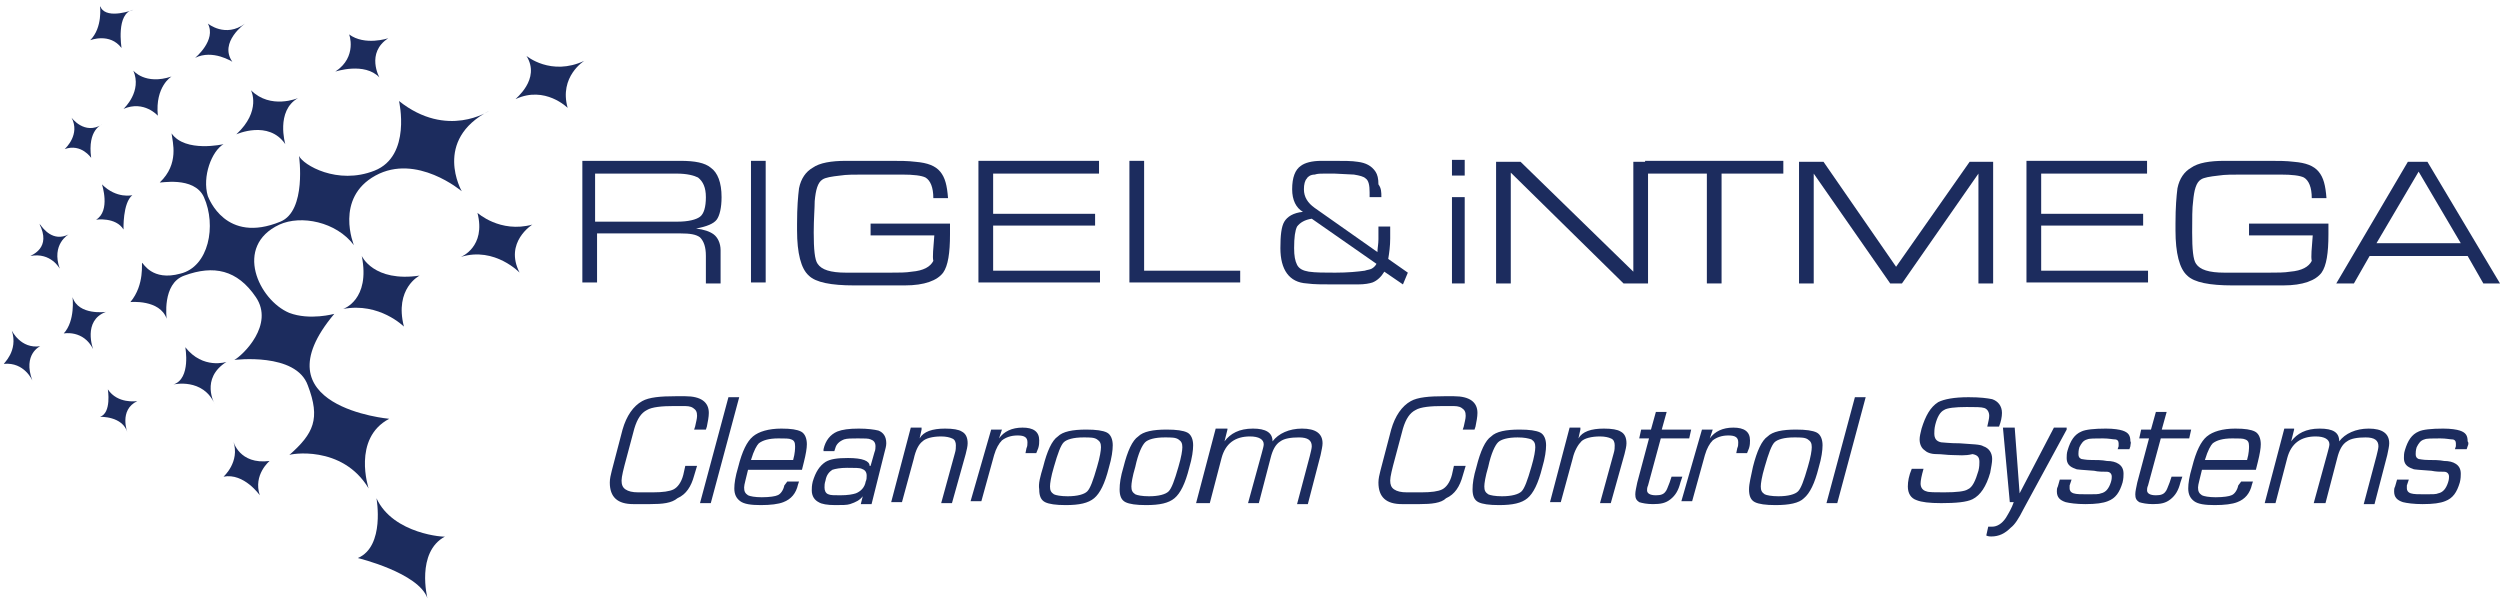 <svg xmlns="http://www.w3.org/2000/svg" width="340" height="82" viewBox="0 0 340 82" fill="none"><g clip-path="url(#clip0_211_287)"><path d="M51.2 67.759C51.2 67.759 52.4 74.295 48.667 75.895C48.667 75.895 56.933 77.896 58.133 81.364C58.133 81.364 56.533 75.095 60.533 72.961C60.667 73.094 53.467 72.694 51.2 67.759Z" fill="#1C2C5E"></path><path d="M50.133 66.425C50.133 66.425 47.867 59.623 52.933 56.955C52.933 56.955 34.8 55.354 45.467 42.683C45.467 42.683 42.133 43.616 39.333 42.549C35.2 40.815 31.733 33.479 38 30.545C40.933 29.211 45.733 30.145 48.133 33.346C48.133 33.346 45.467 26.943 51.067 23.876C56.667 20.808 62.8 26.01 62.8 26.01C62.8 26.01 58.8 19.074 66.533 15.072C66.533 15.072 60.8 18.94 54.267 13.738C54.267 13.738 56 21.208 50.933 23.209C45.867 25.209 41.2 22.408 40.667 21.208C40.667 21.208 41.733 28.677 38.133 30.145C30.667 33.212 28.4 26.943 28.267 26.677C27.467 24.009 28.8 20.541 30.4 19.607C30.4 19.607 25.2 20.808 23.333 18.14C23.467 19.34 24.4 22.275 21.733 24.809C21.6 24.943 26.4 23.876 27.733 26.81C29.467 30.678 28.4 36.28 24.533 37.214C20.667 38.281 19.467 35.747 19.333 35.747C19.2 35.613 19.733 38.681 17.733 41.082C17.733 41.082 21.733 40.682 22.667 43.35C22.667 43.35 22 38.548 25.067 37.481C29.067 36.014 32.267 36.68 34.8 40.415C37.333 44.15 33.067 48.285 31.867 48.952C31.867 48.952 40.267 47.885 41.867 52.42C43.6 56.955 42.667 58.956 39.333 61.89C39.333 61.757 46.533 60.423 50.133 66.425Z" fill="#1C2C5E"></path><path d="M46.667 42.016C46.667 42.016 50.4 40.815 49.2 34.813C49.2 34.813 50.8 38.414 57.067 37.481C57.067 37.481 53.6 39.215 54.933 44.417C54.933 44.417 51.6 41.082 46.667 42.016Z" fill="#1C2C5E"></path><path d="M62.667 34.947C62.667 34.947 66.133 33.613 64.933 28.944C64.933 28.944 68 31.745 72.4 30.545C72.4 30.545 68.533 32.946 70.667 37.081C70.8 37.214 67.333 33.479 62.667 34.947Z" fill="#1C2C5E"></path><path d="M32.133 18.273C32.133 18.273 36.533 16.273 38.8 19.607C38.8 19.607 37.467 15.072 40.533 13.338C40.533 13.338 36.8 14.939 34.133 12.271C34.133 12.271 35.6 15.072 32.133 18.273Z" fill="#1C2C5E"></path><path d="M18.133 9.604C18.133 9.604 19.733 11.604 23.333 10.404C23.333 10.404 21.067 11.738 21.467 15.739C21.467 15.739 19.6 13.605 16.8 14.806C16.933 14.672 19.333 12.405 18.133 9.604Z" fill="#1C2C5E"></path><path d="M26.533 7.87C26.533 7.87 29.467 5.469 28.267 3.201C28.267 3.201 30.667 5.202 33.333 3.201C33.333 3.201 29.733 5.735 31.6 8.403C31.6 8.403 28.933 6.669 26.533 7.87Z" fill="#1C2C5E"></path><path d="M45.6 9.737C45.6 9.737 49.6 8.403 51.6 10.537C51.6 10.537 49.733 7.203 52.8 5.202C52.8 5.202 49.6 6.269 47.467 4.668C47.467 4.535 48.667 7.736 45.6 9.737Z" fill="#1C2C5E"></path><path d="M16.533 6.536C16.533 6.536 15.733 1.734 18.133 1.334C18.133 1.334 14.667 2.668 13.733 1.067C13.733 0.934 13.6 0.934 13.6 0.8C13.6 0.8 14 3.735 12.267 5.469C12.267 5.469 14.933 4.402 16.533 6.536Z" fill="#1C2C5E"></path><path d="M9.733 16.006C9.733 16.006 11.467 18.407 13.867 16.94C13.867 16.94 11.867 17.607 12.4 21.475C12.4 21.475 11.067 19.474 8.8 20.274C8.933 20.141 10.933 18.273 9.733 16.006Z" fill="#1C2C5E"></path><path d="M13.867 25.076C13.867 25.076 15.067 28.677 13.067 29.878C13.067 29.878 15.733 29.478 16.8 31.212C16.8 31.212 16.667 27.61 18 26.543C18 26.543 15.867 27.077 13.867 25.076Z" fill="#1C2C5E"></path><path d="M5.333 30.411C5.333 30.411 5.333 30.545 5.467 30.545C5.867 31.078 7.2 32.946 9.333 31.879C9.333 31.879 6.933 33.212 8.133 36.547C8.133 36.547 6.933 34.279 4.133 34.813C4.267 34.68 7.067 33.746 5.333 30.411Z" fill="#1C2C5E"></path><path d="M9.867 40.415C9.867 40.415 10.267 43.616 8.667 45.35C8.667 45.35 11.333 44.817 12.667 47.484C12.667 47.484 11.2 43.616 14.4 42.416C14.4 42.416 10.667 42.95 9.867 40.415Z" fill="#1C2C5E"></path><path d="M1.6 44.95C1.6 44.95 2.8 47.485 5.467 47.084C5.467 47.084 3.067 48.151 4.4 51.753C4.4 51.753 3.333 49.219 0.533 49.485C0.4 49.485 2.533 47.751 1.6 44.95Z" fill="#1C2C5E"></path><path d="M25.2 47.218C25.2 47.218 26 51.486 23.6 52.286C23.6 52.286 27.6 51.353 29.2 54.954C29.2 54.954 27.2 51.486 30.8 49.218C30.8 49.218 27.6 50.286 25.2 47.218Z" fill="#1C2C5E"></path><path d="M31.733 60.023C31.733 60.023 32.533 63.224 36.667 62.69C36.667 62.69 34.4 64.558 35.333 67.359C35.333 67.359 33.2 64.291 30.4 64.825C30.4 64.825 32.667 62.824 31.733 60.023Z" fill="#1C2C5E"></path><path d="M14.667 52.953C14.667 52.953 15.2 56.155 13.6 56.688C13.6 56.688 16.667 56.555 17.333 58.822C17.333 58.822 16.133 55.754 18.667 54.554C18.533 54.554 16 54.954 14.667 52.953Z" fill="#1C2C5E"></path><path d="M71.6 7.603C71.6 7.603 74.933 10.404 79.467 8.27C79.467 8.27 76 10.404 77.2 14.672C77.2 14.672 74.133 11.604 70.133 13.472C70 13.472 73.6 10.804 71.6 7.603Z" fill="#1C2C5E"></path><path d="M79.067 21.875H92.533C94.533 21.875 95.867 22.142 96.667 22.809C97.6 23.476 98.133 24.809 98.133 26.81C98.133 28.277 97.867 29.344 97.467 29.878C97.067 30.411 96.133 30.812 94.667 31.078C95.733 31.212 96.533 31.479 97.067 31.879C97.6 32.279 98 33.079 98 34.013V38.548H96V34.813C96 33.613 95.733 32.812 95.2 32.279C94.667 31.879 93.867 31.745 92.533 31.745H81.2V38.414H79.2V21.875H79.067ZM81.067 30.145H92.133C93.6 30.145 94.667 29.878 95.2 29.478C95.733 29.078 96 28.144 96 26.81C96 25.476 95.6 24.676 94.933 24.142C94.4 23.876 93.467 23.609 92 23.609H80.933V30.145H81.067Z" fill="#1C2C5E"></path><path d="M102.133 21.875H104.133V38.414H102.133V21.875Z" fill="#1C2C5E"></path><path d="M127.067 32.012H118.4V30.411H129.2C129.2 30.678 129.2 31.212 129.2 31.879C129.2 34.413 128.933 36.147 128.267 37.081C127.467 38.148 125.733 38.815 123.067 38.815H116.133C113.067 38.815 110.933 38.414 110 37.481C108.933 36.547 108.4 34.413 108.4 31.345V30.411C108.4 28.144 108.533 26.677 108.667 25.61C108.933 24.276 109.6 23.342 110.533 22.809C111.467 22.142 113.067 21.875 115.067 21.875H119.2C120.533 21.875 121.2 21.875 121.2 21.875C122.4 21.875 123.467 21.875 124.533 22.008C126.133 22.142 127.2 22.542 127.867 23.342C128.533 24.142 128.8 25.209 128.933 26.944H126.933C126.933 25.476 126.533 24.543 125.867 24.142C125.333 23.876 124.267 23.742 122.667 23.742H119.333C119.2 23.742 118.8 23.742 118.4 23.742C118 23.742 117.6 23.742 117.467 23.742C116.267 23.742 115.067 23.742 114.267 23.876C113.067 24.009 112.267 24.142 111.867 24.409C111.2 24.809 110.933 25.876 110.8 27.344C110.8 28.277 110.667 29.744 110.667 31.612C110.667 33.879 110.8 35.347 111.2 35.88C111.733 36.681 112.933 37.081 115.067 37.081H119.333C120.8 37.081 121.333 37.081 121.067 37.081C122.267 37.081 123.2 37.081 124 36.947C125.6 36.814 126.533 36.28 126.933 35.48C126.8 34.947 126.933 33.746 127.067 32.012Z" fill="#1C2C5E"></path><path d="M135.067 23.609V29.078H148.933V30.678H135.067V36.814H149.6V38.414H133.067V21.875H149.467V23.609H135.067Z" fill="#1C2C5E"></path><path d="M155.6 36.814H168.667V38.414H153.6V21.875H155.6V36.814Z" fill="#1C2C5E"></path><path d="M187.867 26.81H186.267V26.143C186.267 25.209 186.133 24.543 185.733 24.276C185.467 24.009 184.933 23.876 184.133 23.742L181.467 23.609C181.067 23.609 180.533 23.609 180.133 23.609C179.6 23.609 179.2 23.609 178.8 23.742C178.267 23.742 177.867 24.009 177.733 24.276C177.467 24.543 177.333 25.076 177.333 25.743C177.333 26.81 177.867 27.61 178.8 28.277L187.333 34.28C187.333 33.746 187.467 33.212 187.467 32.546C187.467 31.745 187.467 31.212 187.467 30.812H189.067C189.067 31.879 189.067 32.412 189.067 32.412C189.067 33.479 188.933 34.413 188.8 35.213L191.467 37.081L190.8 38.681L188.267 36.947C187.867 37.614 187.333 38.148 186.667 38.414C186.267 38.548 185.6 38.681 184.667 38.681C184.267 38.681 183.6 38.681 182.667 38.681H181.333C179.867 38.681 178.667 38.681 177.733 38.548C175.333 38.414 174.133 36.681 174.133 33.746C174.133 32.012 174.267 30.812 174.667 30.145C175.067 29.478 175.867 28.944 177.2 28.811C176.267 28.277 175.733 27.21 175.733 25.743C175.733 24.142 176.133 23.075 176.933 22.542C177.467 22.142 178.4 21.875 179.733 21.875C179.867 21.875 180.133 21.875 180.533 21.875C180.933 21.875 181.2 21.875 181.333 21.875C182.8 21.875 183.867 21.875 184.667 22.008C185.733 22.142 186.533 22.542 187.067 23.342C187.333 23.742 187.467 24.276 187.467 25.076C187.867 25.61 187.867 26.143 187.867 26.81ZM178.4 29.744C177.467 29.878 176.8 30.278 176.4 30.812C176.133 31.345 176 32.279 176 33.746C176 34.813 176.133 35.48 176.4 36.014C176.667 36.547 177.2 36.814 178 36.947C178.933 37.081 180.133 37.081 181.6 37.081C183.333 37.081 184.667 36.947 185.6 36.814C186 36.681 186.267 36.681 186.533 36.547C186.8 36.414 187.067 36.147 187.2 35.88L178.4 29.744Z" fill="#1C2C5E"></path><path d="M197.467 21.741H199.2V23.876H197.467V21.741ZM197.467 26.81H199.2V38.548H197.467V26.81Z" fill="#1C2C5E"></path><path d="M205.467 23.476V38.548H203.467V22.008H206.8L222.133 36.947V22.008H224.133V38.548H220.8L205.467 23.476Z" fill="#1C2C5E"></path><path d="M234.133 23.609V38.548H232.133V23.609H223.733V21.875H242.533V23.609H234.133Z" fill="#1C2C5E"></path><path d="M269.067 23.609L258.667 38.548H257.067L246.667 23.609V38.548H244.667V22.008H248L257.867 36.28L267.867 22.008H271.067V38.548H269.067V23.609Z" fill="#1C2C5E"></path><path d="M277.6 23.609V29.078H291.467V30.678H277.6V36.814H292.133V38.414H275.6V21.875H292V23.609H277.6Z" fill="#1C2C5E"></path><path d="M314.533 32.012H305.867V30.411H316.667C316.667 30.678 316.667 31.212 316.667 31.879C316.667 34.413 316.4 36.147 315.733 37.081C314.933 38.148 313.2 38.815 310.533 38.815H303.6C300.533 38.815 298.4 38.414 297.467 37.481C296.4 36.547 295.867 34.413 295.867 31.345V30.411C295.867 28.144 296 26.677 296.133 25.61C296.4 24.276 297.067 23.342 298 22.809C298.933 22.142 300.533 21.875 302.533 21.875H306.667C308 21.875 308.667 21.875 308.667 21.875C309.867 21.875 310.933 21.875 312 22.008C313.6 22.142 314.667 22.542 315.333 23.342C316 24.142 316.267 25.209 316.4 26.944H314.4C314.4 25.476 314 24.543 313.333 24.142C312.8 23.876 311.733 23.742 310.133 23.742H306.8C306.667 23.742 306.267 23.742 305.867 23.742C305.467 23.742 305.067 23.742 304.933 23.742C303.733 23.742 302.533 23.742 301.733 23.876C300.533 24.009 299.733 24.142 299.333 24.409C298.667 24.809 298.4 25.876 298.267 27.344C298.133 28.277 298.133 29.744 298.133 31.612C298.133 33.879 298.267 35.347 298.667 35.88C299.2 36.681 300.4 37.081 302.533 37.081H306.8C308.267 37.081 308.8 37.081 308.533 37.081C309.733 37.081 310.667 37.081 311.467 36.947C313.067 36.814 314 36.28 314.4 35.48C314.267 34.947 314.4 33.746 314.533 32.012Z" fill="#1C2C5E"></path><path d="M335.6 34.813H322.267L320.133 38.548H317.733L327.467 22.008H330.133L340 38.548H337.733L335.6 34.813ZM334.667 33.079L328.933 23.342L323.2 33.079H334.667Z" fill="#1C2C5E"></path><path d="M88.4 68.559H86.133C84 68.559 82.933 67.626 82.933 65.625C82.933 65.091 83.067 64.558 83.2 64.024L84.667 58.422C85.2 56.555 86.133 55.221 87.333 54.554C88.267 54.02 89.867 53.887 91.867 53.887H93.2C95.333 53.887 96.4 54.687 96.4 56.155C96.4 56.688 96.267 57.355 96.133 58.022L96 58.422H94.4L94.533 58.022C94.667 57.355 94.8 56.955 94.8 56.555C94.8 56.021 94.667 55.755 94.267 55.488C93.867 55.221 93.467 55.221 92.667 55.221H91.733C90 55.221 88.667 55.354 88 55.754C87.2 56.155 86.667 56.955 86.267 58.289L85.2 62.29C84.8 63.758 84.533 64.825 84.533 65.358C84.533 65.892 84.667 66.292 85.067 66.558C85.467 66.825 86 66.959 86.8 66.959H88.8C90.133 66.959 91.067 66.825 91.6 66.558C92.133 66.292 92.667 65.625 92.933 64.558L93.2 63.357H94.8L94.4 64.691C94 66.158 93.333 67.225 92.133 67.759C91.333 68.426 90.133 68.559 88.4 68.559Z" fill="#1C2C5E"></path><path d="M100.533 54.02L96.667 68.426H95.2L99.067 54.02H100.533Z" fill="#1C2C5E"></path><path d="M107.067 65.492H108.667L108.533 65.892C108.267 67.092 107.6 67.892 106.533 68.293C105.867 68.559 104.8 68.693 103.467 68.693C102.133 68.693 101.2 68.559 100.667 68.159C100.133 67.759 99.867 67.225 99.867 66.425C99.867 65.758 100 64.825 100.4 63.491C100.933 61.357 101.6 60.023 102.4 59.356C103.2 58.689 104.533 58.289 106.267 58.289C107.6 58.289 108.4 58.422 108.933 58.689C109.467 58.956 109.733 59.623 109.733 60.423C109.733 60.956 109.6 61.757 109.333 62.824L109.067 63.891H101.733C101.467 65.091 101.2 65.892 101.2 66.292C101.2 66.825 101.333 67.092 101.733 67.359C102 67.492 102.667 67.626 103.6 67.626C104.667 67.626 105.467 67.492 105.733 67.359C106.133 67.225 106.533 66.692 106.667 66.025L107.067 65.492ZM102.133 62.557H107.867C108.133 61.623 108.133 60.956 108.133 60.69C108.133 60.156 108 59.889 107.6 59.756C107.333 59.623 106.8 59.623 105.867 59.623C104.533 59.623 103.733 59.889 103.2 60.29C102.933 60.556 102.533 61.223 102.133 62.557Z" fill="#1C2C5E"></path><path d="M118.533 68.559H117.067L117.333 67.492C116.933 68.026 116.4 68.293 115.6 68.559C115.2 68.693 114.533 68.693 113.6 68.693C112.533 68.693 111.733 68.559 111.333 68.293C110.8 68.026 110.4 67.492 110.4 66.692C110.4 66.425 110.4 66.025 110.533 65.492C110.933 64.158 111.467 63.357 112.267 62.824C112.933 62.424 113.867 62.29 115.333 62.29C117.333 62.29 118.267 62.691 118.267 63.357H118.4L118.933 61.49C119.067 61.223 119.067 60.823 119.067 60.69C119.067 60.156 118.8 59.889 118.4 59.756C118.133 59.623 117.6 59.623 116.667 59.623C115.867 59.623 115.2 59.623 114.8 59.756C114.133 60.023 113.733 60.423 113.6 60.956L113.467 61.357H112V61.09C112.267 59.889 112.933 59.089 113.867 58.689C114.533 58.422 115.467 58.289 116.8 58.289C118 58.289 118.933 58.422 119.467 58.556C120.133 58.822 120.533 59.356 120.533 60.29C120.533 60.69 120.4 61.09 120.267 61.623L118.533 68.559ZM114.267 67.359C115.333 67.359 116 67.225 116.4 67.092C117.067 66.825 117.6 66.292 117.733 65.492C117.867 65.225 117.867 64.958 117.867 64.691C117.867 64.158 117.6 63.891 117.2 63.758C116.933 63.624 116.267 63.624 115.2 63.624C114.267 63.624 113.6 63.758 113.2 63.891C112.8 64.158 112.4 64.558 112.267 65.358C112.133 65.758 112.133 66.025 112.133 66.292C112.133 66.692 112.267 67.092 112.667 67.225C112.933 67.359 113.467 67.359 114.267 67.359Z" fill="#1C2C5E"></path><path d="M125.333 58.422L125.067 59.623C125.6 58.689 126.8 58.289 128.533 58.289C129.6 58.289 130.4 58.422 130.8 58.689C131.333 58.956 131.6 59.489 131.6 60.289C131.6 60.69 131.467 61.223 131.333 61.757L129.467 68.426H128L129.867 61.623C130 61.223 130 60.823 130 60.556C130 60.156 129.867 59.756 129.467 59.623C129.2 59.489 128.667 59.356 128 59.356C126.8 59.356 125.867 59.623 125.467 60.023C124.933 60.423 124.533 61.223 124.267 62.424L122.667 68.293H121.2L123.867 58.155H125.333V58.422Z" fill="#1C2C5E"></path><path d="M134.8 58.422H136.267L135.867 59.623C136.533 58.689 137.6 58.155 139.067 58.155C140.533 58.155 141.333 58.689 141.333 59.889C141.333 60.156 141.333 60.556 141.2 60.956L140.933 61.623H139.467L139.6 60.956C139.733 60.69 139.733 60.423 139.733 60.156C139.733 59.489 139.333 59.222 138.4 59.222C137.467 59.222 136.8 59.489 136.267 59.889C135.867 60.289 135.467 60.956 135.2 61.89L133.467 68.159H132L134.8 58.422Z" fill="#1C2C5E"></path><path d="M141.867 63.491C142.4 61.357 143.067 59.889 143.867 59.356C144.533 58.689 145.867 58.422 147.733 58.422C149.067 58.422 150 58.556 150.533 58.822C151.067 59.089 151.333 59.756 151.333 60.556C151.333 61.223 151.2 62.29 150.8 63.624C150.267 65.758 149.6 67.092 148.8 67.759C148 68.426 146.8 68.693 144.933 68.693C143.6 68.693 142.667 68.559 142.133 68.293C141.6 68.026 141.333 67.492 141.333 66.558C141.2 65.758 141.467 64.825 141.867 63.491ZM143.333 63.491C142.933 64.825 142.8 65.758 142.8 66.158C142.8 66.692 142.933 66.959 143.333 67.225C143.6 67.359 144.267 67.492 145.2 67.492C146.533 67.492 147.467 67.225 147.867 66.825C148.267 66.425 148.667 65.358 149.2 63.491C149.6 62.157 149.733 61.223 149.733 60.823C149.733 60.289 149.6 60.023 149.2 59.756C148.8 59.489 148.267 59.489 147.333 59.489C146 59.489 145.067 59.756 144.667 60.156C144.267 60.556 143.867 61.623 143.333 63.491Z" fill="#1C2C5E"></path><path d="M152.8 63.491C153.333 61.357 154 59.889 154.8 59.356C155.467 58.689 156.8 58.422 158.667 58.422C160 58.422 160.933 58.556 161.467 58.822C162 59.089 162.267 59.756 162.267 60.556C162.267 61.223 162.133 62.29 161.733 63.624C161.2 65.758 160.533 67.092 159.733 67.759C158.933 68.426 157.733 68.693 155.867 68.693C154.533 68.693 153.6 68.559 153.067 68.293C152.533 68.026 152.267 67.492 152.267 66.558C152.267 65.758 152.4 64.825 152.8 63.491ZM154.4 63.491C154 64.825 153.867 65.758 153.867 66.158C153.867 66.692 154 66.959 154.4 67.225C154.667 67.359 155.333 67.492 156.267 67.492C157.6 67.492 158.533 67.225 158.933 66.825C159.333 66.425 159.733 65.358 160.267 63.491C160.667 62.157 160.8 61.223 160.8 60.823C160.8 60.289 160.667 60.023 160.267 59.756C159.867 59.489 159.333 59.489 158.4 59.489C157.067 59.489 156.133 59.756 155.733 60.156C155.333 60.556 154.8 61.623 154.4 63.491Z" fill="#1C2C5E"></path><path d="M166.933 58.422L166.533 60.023C167.333 58.956 168.533 58.289 170.4 58.289C172.133 58.289 173.067 58.822 173.067 60.023C173.867 58.956 175.333 58.289 177.067 58.289C178.933 58.289 179.867 58.956 179.867 60.29C179.867 60.69 179.733 61.223 179.6 61.89L177.867 68.559H176.4L178.133 62.023C178.267 61.49 178.4 60.956 178.4 60.69C178.4 59.889 177.867 59.489 176.667 59.489C175.6 59.489 174.667 59.623 174.133 60.023C173.467 60.423 173.067 61.223 172.8 62.29L171.2 68.426H169.733L171.6 61.623C171.733 61.09 171.867 60.69 171.867 60.423C171.867 59.756 171.2 59.356 170 59.356C168 59.356 166.667 60.29 166.133 62.29L164.533 68.426H162.667L165.333 58.289H166.933V58.422Z" fill="#1C2C5E"></path><path d="M193.067 68.559H190.667C188.533 68.559 187.467 67.626 187.467 65.625C187.467 65.091 187.6 64.558 187.733 64.024L189.2 58.422C189.733 56.555 190.667 55.221 191.867 54.554C192.8 54.02 194.4 53.887 196.4 53.887H197.733C199.867 53.887 200.933 54.687 200.933 56.155C200.933 56.688 200.8 57.355 200.667 58.022L200.533 58.422H198.933L199.067 58.022C199.2 57.355 199.333 56.955 199.333 56.555C199.333 56.021 199.2 55.755 198.8 55.488C198.4 55.221 198 55.221 197.2 55.221H196.267C194.533 55.221 193.2 55.354 192.533 55.754C191.733 56.155 191.2 56.955 190.8 58.289L189.733 62.29C189.333 63.758 189.067 64.825 189.067 65.358C189.067 65.892 189.2 66.292 189.6 66.558C190 66.825 190.533 66.959 191.333 66.959H193.333C194.667 66.959 195.6 66.825 196.133 66.558C196.667 66.292 197.2 65.625 197.467 64.558L197.733 63.357H199.333L198.933 64.691C198.533 66.158 197.867 67.225 196.667 67.759C196 68.426 194.667 68.559 193.067 68.559Z" fill="#1C2C5E"></path><path d="M200.8 63.491C201.333 61.357 202 59.889 202.8 59.356C203.467 58.689 204.8 58.422 206.667 58.422C208 58.422 208.933 58.556 209.467 58.822C210 59.089 210.267 59.756 210.267 60.556C210.267 61.223 210.133 62.29 209.733 63.624C209.2 65.758 208.533 67.092 207.733 67.759C206.933 68.426 205.733 68.693 203.867 68.693C202.533 68.693 201.6 68.559 201.067 68.293C200.533 68.026 200.267 67.492 200.267 66.558C200.267 65.758 200.4 64.825 200.8 63.491ZM202.4 63.491C202 64.825 201.867 65.758 201.867 66.158C201.867 66.692 202 66.959 202.4 67.225C202.667 67.359 203.333 67.492 204.267 67.492C205.6 67.492 206.533 67.225 206.933 66.825C207.333 66.425 207.733 65.358 208.267 63.491C208.667 62.157 208.8 61.223 208.8 60.823C208.8 60.289 208.667 60.023 208.267 59.756C207.867 59.623 207.333 59.489 206.4 59.489C205.067 59.489 204.133 59.756 203.733 60.156C203.333 60.556 202.8 61.623 202.4 63.491Z" fill="#1C2C5E"></path><path d="M214.933 58.422L214.667 59.623C215.2 58.689 216.4 58.289 218.133 58.289C219.2 58.289 220 58.422 220.4 58.689C220.933 58.956 221.2 59.489 221.2 60.289C221.2 60.69 221.067 61.223 220.933 61.757L219.067 68.426H217.6L219.467 61.623C219.6 61.223 219.6 60.823 219.6 60.556C219.6 60.156 219.467 59.756 219.067 59.623C218.8 59.489 218.267 59.356 217.6 59.356C216.4 59.356 215.467 59.623 215.067 60.023C214.667 60.423 214.133 61.223 213.867 62.424L212.267 68.293H210.8L213.467 58.155H214.933V58.422Z" fill="#1C2C5E"></path><path d="M230 58.422L229.733 59.623H225.867L224.133 66.025C224 66.292 224 66.559 224 66.692C224 67.092 224.4 67.359 225.2 67.359C225.867 67.359 226.267 67.225 226.533 66.825C226.667 66.692 226.8 66.292 227.067 65.625L227.333 64.825H228.8L228.533 65.625C228.267 66.692 227.867 67.359 227.2 67.892C226.533 68.426 225.867 68.559 224.8 68.559C224 68.559 223.333 68.426 222.933 68.293C222.533 68.026 222.4 67.759 222.4 67.225C222.4 66.825 222.533 66.292 222.667 65.625L224.267 59.623H222.933L223.2 58.422H224.533L225.2 56.021H226.667L226 58.422H230Z" fill="#1C2C5E"></path><path d="M231.467 58.422H232.933L232.533 59.623C233.2 58.689 234.267 58.155 235.733 58.155C237.2 58.155 238 58.689 238 59.889C238 60.156 238 60.556 237.867 60.956L237.6 61.623H236.133L236.267 60.956C236.4 60.69 236.4 60.423 236.4 60.156C236.4 59.489 236 59.222 235.067 59.222C234.133 59.222 233.467 59.489 232.933 59.889C232.533 60.289 232.133 60.956 231.867 61.89L230.133 68.159H228.667L231.467 58.422Z" fill="#1C2C5E"></path><path d="M238.4 63.491C238.933 61.357 239.6 59.889 240.4 59.356C241.067 58.689 242.4 58.422 244.267 58.422C245.6 58.422 246.533 58.556 247.067 58.822C247.6 59.089 247.867 59.756 247.867 60.556C247.867 61.223 247.733 62.29 247.333 63.624C246.8 65.758 246.133 67.092 245.333 67.759C244.667 68.426 243.333 68.693 241.467 68.693C240.133 68.693 239.2 68.559 238.667 68.293C238.133 68.026 237.867 67.492 237.867 66.558C237.867 65.758 238.133 64.825 238.4 63.491ZM240 63.491C239.6 64.825 239.467 65.758 239.467 66.158C239.467 66.692 239.6 66.959 240 67.225C240.267 67.359 240.933 67.492 241.867 67.492C243.2 67.492 244.133 67.225 244.533 66.825C244.933 66.425 245.333 65.358 245.867 63.491C246.267 62.157 246.4 61.223 246.4 60.823C246.4 60.289 246.267 60.023 245.867 59.756C245.467 59.489 244.933 59.489 244 59.489C242.667 59.489 241.733 59.756 241.333 60.156C240.933 60.556 240.533 61.623 240 63.491Z" fill="#1C2C5E"></path><path d="M253.733 54.02L249.867 68.426H248.4L252.267 54.02H253.733Z" fill="#1C2C5E"></path><path d="M265.6 61.89C264.8 61.89 264.133 61.757 263.333 61.757C262.533 61.757 262 61.49 261.733 61.223C261.333 60.956 261.067 60.423 261.067 59.756C261.067 59.356 261.2 58.822 261.333 58.289C261.867 56.555 262.533 55.354 263.6 54.687C264.4 54.287 265.733 54.02 267.733 54.02C269.333 54.02 270.267 54.154 270.933 54.287C271.733 54.554 272.267 55.221 272.267 56.155C272.267 56.688 272.133 57.355 271.867 58.022H270.267C270.4 57.355 270.533 56.955 270.533 56.555C270.533 56.021 270.267 55.621 269.867 55.488C269.467 55.354 268.667 55.354 267.467 55.354C265.867 55.354 264.8 55.488 264.4 55.755C263.867 56.021 263.467 56.688 263.2 57.755C263.067 58.289 263.067 58.689 263.067 58.956C263.067 59.623 263.333 60.023 264 60.156C264.267 60.156 265.067 60.29 266.533 60.29C268.267 60.423 269.333 60.423 269.733 60.69C270.533 60.956 270.933 61.623 270.933 62.424C270.933 62.957 270.8 63.491 270.667 64.291C270.133 66.158 269.333 67.359 268.267 67.892C267.467 68.293 266 68.426 264 68.426C262.4 68.426 261.333 68.293 260.667 68.026C259.867 67.759 259.467 67.092 259.467 66.158C259.467 65.492 259.6 64.691 260 63.758H261.6C261.333 64.691 261.2 65.358 261.2 65.758C261.2 66.292 261.467 66.692 262 66.825C262.267 66.959 263.2 66.959 264.4 66.959C266.133 66.959 267.2 66.825 267.6 66.559C268.267 66.292 268.667 65.358 269.067 64.024C269.2 63.491 269.2 63.091 269.2 62.824C269.2 62.157 268.933 61.89 268.267 61.757C267.2 62.023 266.4 61.89 265.6 61.89Z" fill="#1C2C5E"></path><path d="M281.067 58.422L275.2 69.226C274.533 70.56 274 71.36 273.467 71.76C272.667 72.561 271.867 72.961 270.8 72.961C270.667 72.961 270.4 72.961 270.133 72.828L270.4 71.627C270.533 71.627 270.8 71.627 270.933 71.627C271.6 71.627 272.267 71.227 272.8 70.427C273.2 69.76 273.6 69.093 273.867 68.293H273.333L272.4 58.155H274L274.667 67.092L279.333 58.155H281.067V58.422Z" fill="#1C2C5E"></path><path d="M289.733 60.69L289.6 61.09H288L288.133 60.69C288.133 60.556 288.133 60.423 288.133 60.29C288.133 60.023 288 59.756 287.6 59.756C287.333 59.756 286.8 59.623 286 59.623C284.933 59.623 284.133 59.623 283.867 59.756C283.333 59.889 283.067 60.29 282.8 60.823C282.667 61.223 282.667 61.623 282.667 61.757C282.667 62.157 282.8 62.29 283.067 62.424C283.2 62.424 283.6 62.557 284.4 62.557C285.067 62.557 285.867 62.557 286.533 62.691C287.2 62.691 287.733 62.824 288.133 63.091C288.533 63.357 288.8 63.758 288.8 64.424C288.8 64.691 288.8 65.091 288.667 65.625C288.267 66.959 287.733 67.759 286.667 68.159C286 68.426 285.067 68.559 283.6 68.559C282.4 68.559 281.467 68.426 280.933 68.293C280.133 68.026 279.733 67.626 279.733 66.825C279.733 66.559 279.733 66.425 279.867 66.159L280.133 65.225H281.733L281.467 66.025C281.467 66.158 281.467 66.292 281.467 66.425C281.467 66.692 281.6 66.959 282 67.092C282.4 67.225 283.067 67.225 284 67.225C284.933 67.225 285.467 67.225 285.733 67.092C286.4 66.959 286.8 66.425 287.067 65.625C287.2 65.225 287.2 64.958 287.2 64.825C287.2 64.424 286.933 64.158 286.533 64.158C286 64.158 285.333 64.158 284.8 64.024C283.333 63.891 282.4 63.891 282.267 63.758C281.467 63.491 281.067 63.091 281.067 62.29C281.067 62.024 281.067 61.623 281.2 61.223C281.6 59.889 282.133 59.089 283.067 58.689C283.6 58.422 284.8 58.289 286.4 58.289C287.467 58.289 288.267 58.422 288.667 58.556C289.467 58.822 289.733 59.222 289.733 60.023C289.867 60.156 289.733 60.423 289.733 60.69Z" fill="#1C2C5E"></path><path d="M298 58.422L297.733 59.623H293.867L292.133 66.025C292 66.292 292 66.559 292 66.692C292 67.092 292.4 67.359 293.2 67.359C293.867 67.359 294.267 67.225 294.533 66.825C294.667 66.692 294.8 66.292 295.067 65.625L295.333 64.825H296.8L296.533 65.625C296.267 66.692 295.867 67.359 295.2 67.892C294.533 68.426 293.867 68.559 292.8 68.559C292 68.559 291.333 68.426 290.933 68.293C290.533 68.026 290.4 67.759 290.4 67.225C290.4 66.825 290.533 66.292 290.667 65.625L292.267 59.623H290.933L291.2 58.422H292.533L293.2 56.021H294.667L294 58.422H298Z" fill="#1C2C5E"></path><path d="M304.8 65.492H306.4L306.267 65.892C306 67.092 305.333 67.892 304.267 68.293C303.6 68.559 302.533 68.693 301.2 68.693C299.867 68.693 298.933 68.559 298.4 68.159C297.867 67.759 297.6 67.225 297.6 66.425C297.6 65.758 297.733 64.825 298.133 63.491C298.667 61.357 299.333 60.023 300.133 59.356C300.933 58.689 302.267 58.289 304 58.289C305.333 58.289 306.133 58.422 306.667 58.689C307.2 58.956 307.467 59.623 307.467 60.423C307.467 60.956 307.333 61.757 307.067 62.824L306.8 63.891H299.467C299.2 65.091 298.933 65.892 298.933 66.292C298.933 66.825 299.067 67.092 299.467 67.359C299.733 67.492 300.4 67.626 301.333 67.626C302.4 67.626 303.2 67.492 303.467 67.359C303.867 67.225 304.267 66.692 304.4 66.025L304.8 65.492ZM299.867 62.557H305.6C305.867 61.623 305.867 60.956 305.867 60.69C305.867 60.156 305.733 59.889 305.333 59.756C305.067 59.623 304.533 59.623 303.6 59.623C302.267 59.623 301.467 59.889 300.933 60.29C300.667 60.556 300.267 61.223 299.867 62.557Z" fill="#1C2C5E"></path><path d="M312 58.422L311.6 60.023C312.4 58.956 313.6 58.289 315.467 58.289C317.333 58.289 318.133 58.822 318.133 60.023C318.933 58.956 320.4 58.289 322.133 58.289C324 58.289 324.933 58.956 324.933 60.29C324.933 60.69 324.8 61.223 324.667 61.89L322.933 68.559H321.467L323.2 62.023C323.333 61.49 323.467 60.956 323.467 60.69C323.467 59.889 322.933 59.489 321.733 59.489C320.667 59.489 319.733 59.623 319.2 60.023C318.533 60.423 318.133 61.223 317.867 62.29L316.267 68.426H314.667L316.533 61.623C316.667 61.09 316.8 60.69 316.8 60.423C316.8 59.756 316.133 59.356 314.933 59.356C312.933 59.356 311.6 60.29 311.067 62.29L309.467 68.426H308L310.667 58.289H312V58.422Z" fill="#1C2C5E"></path><path d="M335.6 60.69L335.467 61.09H333.867L334 60.69C334 60.556 334 60.423 334 60.29C334 60.023 333.867 59.756 333.467 59.756C333.2 59.756 332.667 59.623 331.867 59.623C330.8 59.623 330 59.623 329.733 59.756C329.2 59.889 328.933 60.29 328.667 60.823C328.533 61.223 328.533 61.623 328.533 61.757C328.533 62.157 328.667 62.29 328.933 62.424C329.067 62.424 329.467 62.557 330.267 62.557C330.933 62.557 331.733 62.557 332.4 62.691C333.067 62.691 333.6 62.824 334 63.091C334.4 63.357 334.667 63.758 334.667 64.424C334.667 64.691 334.667 65.091 334.533 65.625C334.133 66.959 333.6 67.759 332.533 68.159C331.867 68.426 330.933 68.559 329.467 68.559C328.267 68.559 327.333 68.426 326.8 68.293C326 68.026 325.6 67.626 325.6 66.825C325.6 66.559 325.6 66.425 325.733 66.159L326 65.225H327.6L327.333 66.025C327.333 66.158 327.333 66.292 327.333 66.425C327.333 66.692 327.467 66.959 327.867 67.092C328.267 67.225 328.933 67.225 329.867 67.225C330.8 67.225 331.333 67.225 331.6 67.092C332.267 66.959 332.667 66.425 332.933 65.625C333.067 65.225 333.067 64.958 333.067 64.825C333.067 64.424 332.8 64.158 332.4 64.158C331.867 64.158 331.333 64.158 330.667 64.024C329.2 63.891 328.267 63.891 328.133 63.758C327.333 63.491 326.933 63.091 326.933 62.29C326.933 62.024 326.933 61.623 327.067 61.223C327.467 59.889 328 59.089 328.933 58.689C329.467 58.422 330.667 58.289 332.267 58.289C333.333 58.289 334.133 58.422 334.533 58.556C335.333 58.822 335.6 59.222 335.6 60.023C335.733 60.156 335.733 60.423 335.6 60.69Z" fill="#1C2C5E"></path></g><defs><clipPath id="clip0_211_287"><rect width="340" height="81.364" fill="white"></rect></clipPath></defs></svg>